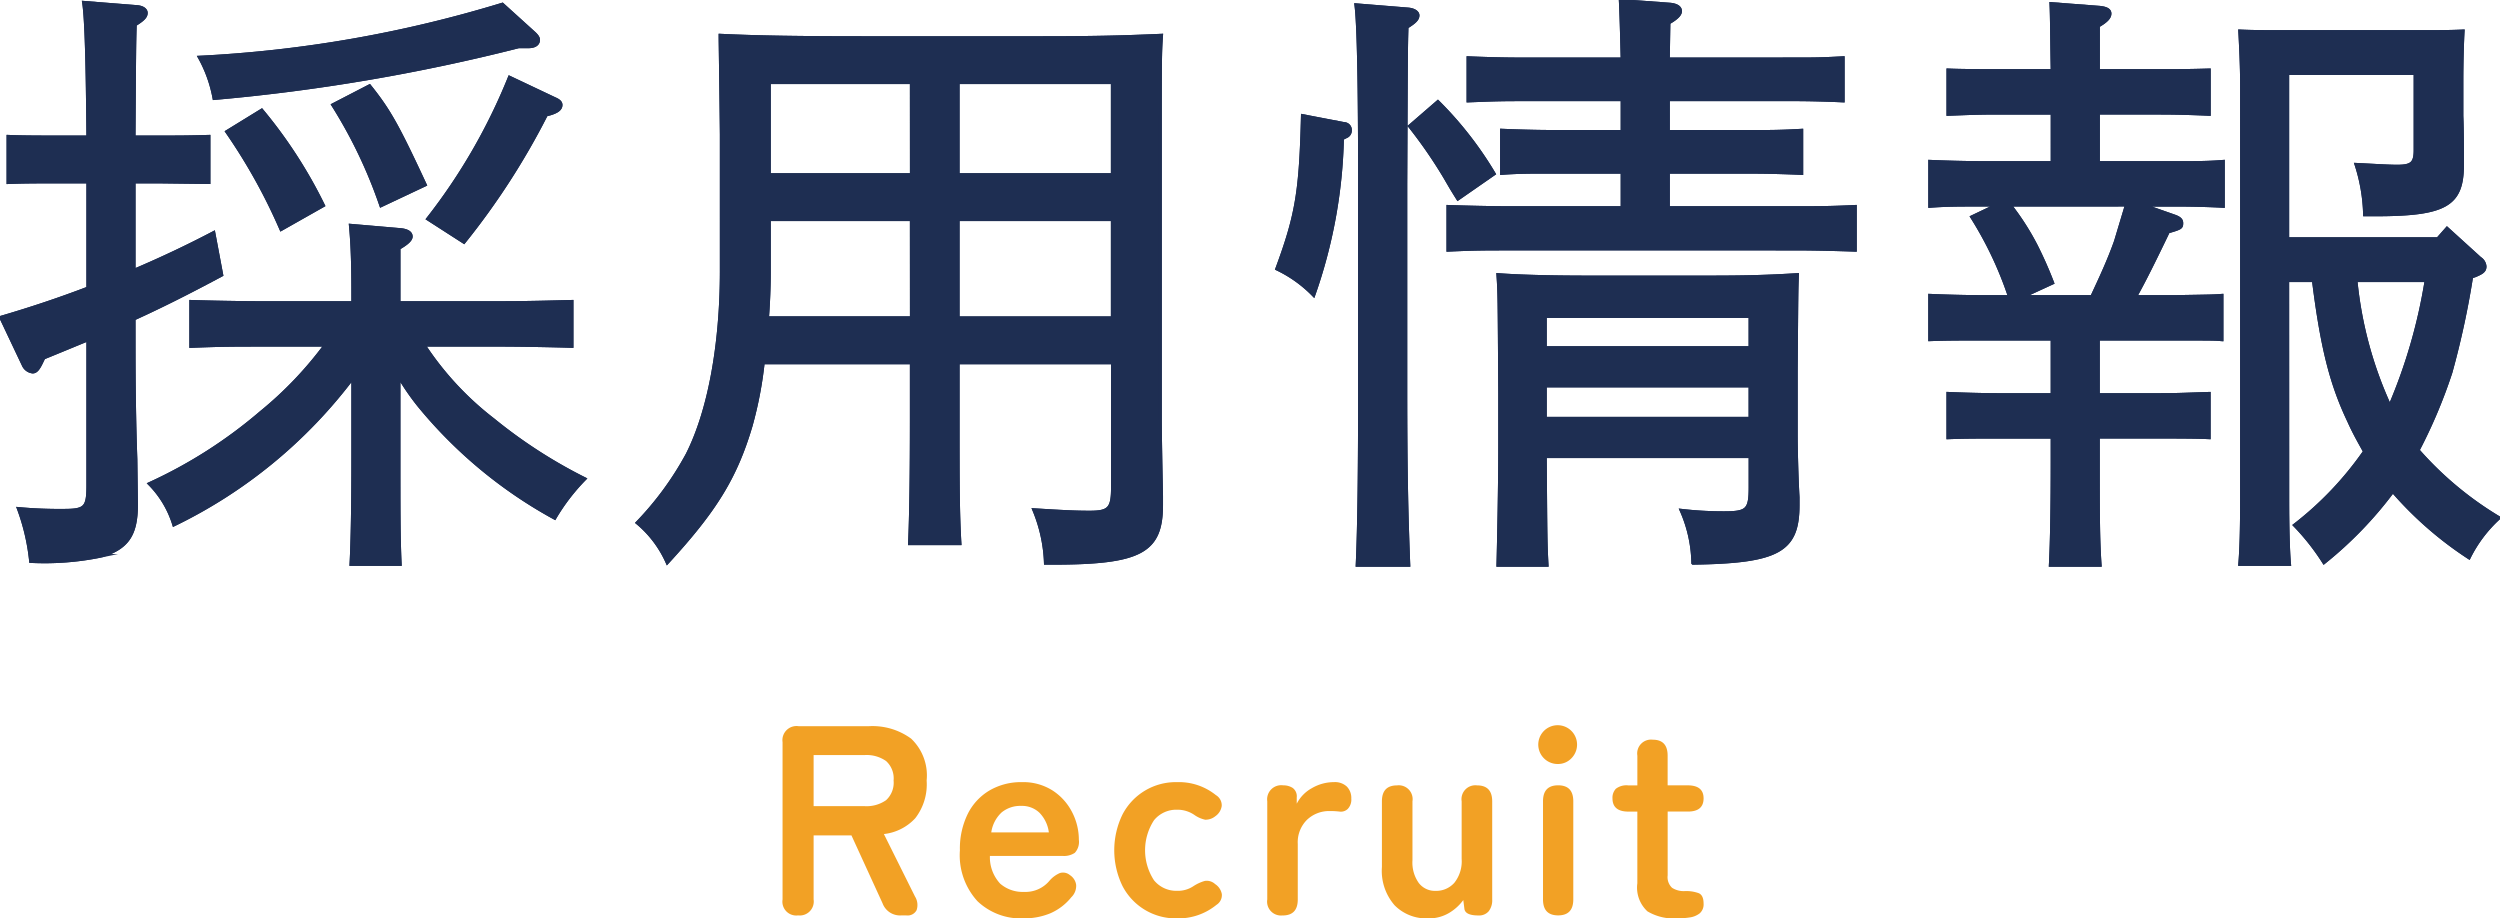 <svg xmlns="http://www.w3.org/2000/svg" xmlns:xlink="http://www.w3.org/1999/xlink" width="175.707" height="64.547" viewBox="0 0 175.707 64.547">
  <defs>
    <clipPath id="clip-path">
      <rect id="長方形_190" data-name="長方形 190" width="175.707" height="39.832" transform="translate(0 0)" fill="#1e2e52" stroke="#1e2e52" stroke-width="0.24"/>
    </clipPath>
  </defs>
  <g id="グループ_548" data-name="グループ 548" transform="translate(-872 -4121)">
    <g id="グループ_189" data-name="グループ 189" transform="translate(872 4121)">
      <g id="グループ_189-2" data-name="グループ 189" transform="translate(0 0)" clip-path="url(#clip-path)">
        <path id="パス_1328" data-name="パス 1328" d="M9.5,24.44q0,4.559.128,8.091L9.669,35.7c0,2.141-.642,3.04-2.44,3.6a19.7,19.7,0,0,1-4.966.385A14.9,14.9,0,0,0,1.407,36a30.735,30.735,0,0,0,3.125.129c1.541,0,1.755-.171,1.755-1.755V24.1c-.941.385-1.969.813-3.125,1.284l-.086.171c-.257.556-.428.813-.685.813a.8.8,0,0,1-.642-.47L.166,22.556c2.055-.6,4.109-1.284,6.121-2.055V13.011H4.1c-1.412,0-2.269,0-3.424.043V9.843c.941.043,2.483.043,3.424.043H6.287c-.042-5.18-.128-8.348-.3-9.461l3.767.3c.385.043.6.214.6.428,0,.257-.214.471-.771.813-.043,1.5-.043,1.669-.085,7.92h1.84c1.284,0,1.926,0,3.424-.043v3.211l-3.424-.043H9.5v6.25c2.012-.856,3.9-1.755,5.607-2.654l.556,2.954c-2.4,1.284-4.28,2.226-6.164,3.082ZM35.14,21.529c2.14,0,3.424-.043,5.137-.086v3.125c-1.285-.043-3.724-.086-5.137-.086H29.874a21.517,21.517,0,0,0,4.88,5.265A34.829,34.829,0,0,0,41.176,33.9a14.185,14.185,0,0,0-2.1,2.74,32.414,32.414,0,0,1-9.546-7.919,17.4,17.4,0,0,1-1.413-2.055v5.693c0,3.9,0,5.651.086,7.534H24.78c.086-1.669.129-4.067.129-7.534V26.752A34.6,34.6,0,0,1,12.323,37.111a6.976,6.976,0,0,0-1.712-2.868,33.311,33.311,0,0,0,7.834-5.008,26.232,26.232,0,0,0,4.537-4.752H18.616c-2.055,0-2.954,0-5.094.086V21.444c1.285.043,3.468.086,5.094.086h6.293c0-1.8,0-3.639-.171-5.437l3.467.3c.514.043.771.214.771.471,0,.214-.257.471-.857.813v3.853ZM36.553,3.507a134.919,134.919,0,0,1-21.4,3.639,9.344,9.344,0,0,0-1.027-2.868A87.558,87.558,0,0,0,35.4.554l2.269,2.055c.171.171.257.3.257.428,0,.3-.257.471-.685.471ZM19.857,16.35A39.794,39.794,0,0,0,16.048,9.5L18.487,8a33.4,33.4,0,0,1,4.324,6.678ZM26.064,6.29c1.37,1.712,1.969,2.783,3.9,6.935L26.878,14.68A33.575,33.575,0,0,0,23.5,7.617Zm4.109,9.332A40.894,40.894,0,0,0,35.91,5.69l3.168,1.5c.3.128.428.257.428.428,0,.3-.3.514-1.027.685A51.671,51.671,0,0,1,32.7,17.248Z" transform="translate(-0.094 -0.241)" fill="#1e2e52" stroke="#1e2e52" stroke-width="0.24"/>
        <path id="パス_1329" data-name="パス 1329" d="M9.5,24.44q0,4.559.128,8.091L9.669,35.7c0,2.141-.642,3.04-2.44,3.6a19.7,19.7,0,0,1-4.966.385A14.9,14.9,0,0,0,1.407,36a30.735,30.735,0,0,0,3.125.129c1.541,0,1.755-.171,1.755-1.755V24.1c-.941.385-1.969.813-3.125,1.284l-.086.171c-.257.556-.428.813-.685.813a.8.8,0,0,1-.642-.47L.166,22.556c2.055-.6,4.109-1.284,6.121-2.055V13.011H4.1c-1.412,0-2.269,0-3.424.043V9.843c.941.043,2.483.043,3.424.043H6.287c-.042-5.18-.128-8.348-.3-9.461l3.767.3c.385.043.6.214.6.428,0,.257-.214.471-.771.813-.043,1.5-.043,1.669-.085,7.92h1.84c1.284,0,1.926,0,3.424-.043v3.211l-3.424-.043H9.5v6.25c2.012-.856,3.9-1.755,5.607-2.654l.556,2.954c-2.4,1.284-4.28,2.226-6.164,3.082ZM35.14,21.529c2.14,0,3.424-.043,5.137-.086v3.125c-1.285-.043-3.724-.086-5.137-.086H29.874a21.517,21.517,0,0,0,4.88,5.265A34.829,34.829,0,0,0,41.176,33.9a14.185,14.185,0,0,0-2.1,2.74,32.414,32.414,0,0,1-9.546-7.919,17.4,17.4,0,0,1-1.413-2.055v5.693c0,3.9,0,5.651.086,7.534H24.78c.086-1.669.129-4.067.129-7.534V26.752A34.6,34.6,0,0,1,12.323,37.111a6.976,6.976,0,0,0-1.712-2.868,33.311,33.311,0,0,0,7.834-5.008,26.232,26.232,0,0,0,4.537-4.752H18.616c-2.055,0-2.954,0-5.094.086V21.444c1.285.043,3.468.086,5.094.086h6.293c0-1.8,0-3.639-.171-5.437l3.467.3c.514.043.771.214.771.471,0,.214-.257.471-.857.813v3.853ZM36.553,3.507a134.919,134.919,0,0,1-21.4,3.639,9.344,9.344,0,0,0-1.027-2.868A87.558,87.558,0,0,0,35.4.554l2.269,2.055c.171.171.257.3.257.428,0,.3-.257.471-.685.471ZM19.857,16.35A39.794,39.794,0,0,0,16.048,9.5L18.487,8a33.4,33.4,0,0,1,4.324,6.678ZM26.064,6.29c1.37,1.712,1.969,2.783,3.9,6.935L26.878,14.68A33.575,33.575,0,0,0,23.5,7.617Zm4.109,9.332A40.894,40.894,0,0,0,35.91,5.69l3.168,1.5c.3.128.428.257.428.428,0,.3-.3.514-1.027.685A51.671,51.671,0,0,1,32.7,17.248Z" transform="translate(-0.094 -0.241)" fill="#1e2e52" stroke="#1e2e52" stroke-miterlimit="10" stroke-width="0.24"/>
        <path id="パス_1330" data-name="パス 1330" d="M126.25,32.7c0,4.495,0,6.549.129,8.776h-3.51c.086-1.926.128-4.837.128-8.776V28.765H112.552a27.491,27.491,0,0,1-.856,4.452c-1.071,3.6-2.483,5.908-5.865,9.589a7.669,7.669,0,0,0-2.1-2.783,21.936,21.936,0,0,0,3.51-4.794c1.541-3.039,2.4-7.705,2.4-12.885V12.712c-.043-4.109-.086-6.421-.086-6.934,2.654.128,5.608.171,10.188.171H132.03c3.553,0,5.651-.043,8.518-.171-.086,1.327-.086,1.327-.086,8.347V32.661c0,1.113.043,3.3.086,5.48v.642c0,3.3-1.5,4.067-7.7,4.067h-.428a10.614,10.614,0,0,0-.813-3.724c2.054.128,2.911.171,3.9.171,1.37,0,1.627-.257,1.627-1.755V28.765H126.25Zm-3.253-14H112.98v3.724c0,.985-.042,2.1-.128,3.211H123Zm0-9.631H112.98v6.507H123Zm14.127,0H126.25v6.507h10.874Zm0,9.631H126.25V25.64h10.874Z" transform="translate(-58.928 -3.282)" fill="#1e2e52" stroke="#1e2e52" stroke-width="0.24"/>
        <path id="パス_1331" data-name="パス 1331" d="M126.25,32.7c0,4.495,0,6.549.129,8.776h-3.51c.086-1.926.128-4.837.128-8.776V28.765H112.552a27.491,27.491,0,0,1-.856,4.452c-1.071,3.6-2.483,5.908-5.865,9.589a7.669,7.669,0,0,0-2.1-2.783,21.936,21.936,0,0,0,3.51-4.794c1.541-3.039,2.4-7.705,2.4-12.885V12.712c-.043-4.109-.086-6.421-.086-6.934,2.654.128,5.608.171,10.188.171H132.03c3.553,0,5.651-.043,8.518-.171-.086,1.327-.086,1.327-.086,8.347V32.661c0,1.113.043,3.3.086,5.48v.642c0,3.3-1.5,4.067-7.7,4.067h-.428a10.614,10.614,0,0,0-.813-3.724c2.054.128,2.911.171,3.9.171,1.37,0,1.627-.257,1.627-1.755V28.765H126.25Zm-3.253-14H112.98v3.724c0,.985-.042,2.1-.128,3.211H123Zm0-9.631H112.98v6.507H123Zm14.127,0H126.25v6.507h10.874Zm0,9.631H126.25V25.64h10.874Z" transform="translate(-58.928 -3.282)" fill="#1e2e52" stroke="#1e2e52" stroke-miterlimit="10" stroke-width="0.24"/>
        <path id="パス_1332" data-name="パス 1332" d="M212.505,8.775a.437.437,0,0,1,.428.471.449.449,0,0,1-.214.385l-.342.171a35.562,35.562,0,0,1-2.012,11,8.978,8.978,0,0,0-2.568-1.84c1.412-3.81,1.669-5.479,1.8-10.745ZM217.043.728c.385.043.642.214.642.428,0,.257-.214.471-.771.813-.043,1.5-.043,1.5-.086,11.044V27.354c0,6.292.086,9.246.214,12.5h-3.6c.128-2.783.171-6.978.171-12.5V13.013c0-7.02-.086-11.258-.257-12.585ZM219.1,7.234a25.524,25.524,0,0,1,3.938,5.051l-2.526,1.755c-.428-.685-.428-.685-.9-1.5a33.308,33.308,0,0,0-2.483-3.6Zm25.042-3c1.285,0,1.926,0,3.425-.086v3c-.9-.043-2.269-.086-3.425-.086h-8.861V9.332h5.95c1.285,0,1.926,0,3.425-.086v3c-.9-.042-2.269-.086-3.425-.086h-5.95v2.526h8.9c1.669,0,2.44,0,4.238-.086v3.04c-1.2-.043-3-.086-4.238-.086H224.106c-1.669,0-2.44,0-4.28.086V14.6c1.241.043,3.039.086,4.28.086h7.962V12.157h-5.094c-1.413,0-2.226,0-3.382.086v-3c.942.043,2.483.086,3.382.086h5.094V7.063h-7.406c-1.412,0-2.269.043-3.424.086v-3c.942.043,2.483.086,3.424.086h7.406Q232,1.348,231.94.128l3.467.257c.471.043.728.214.728.471,0,.214-.214.471-.813.813l-.042,2.568ZM226.632,32.148c.043,5.907.043,6.121.128,7.705h-3.424c.043-1.669.128-5.694.128-8.348V27.739c-.043-7.021-.043-7.021-.128-8.348,1.669.128,4.152.171,6.421.171h8.262c2.74,0,4.28-.043,6.335-.171-.042,1.113-.042,1.113-.085,6.764V30.65c0,.813.043,2.868.129,4.366v.556c0,3.211-1.37,3.981-7.363,4.067a9.531,9.531,0,0,0-.814-3.681,25.353,25.353,0,0,0,3,.171c1.627,0,1.84-.214,1.84-1.8V32.148ZM241.058,22.3H226.632v2.226h14.426Zm0,4.88H226.632v2.312h14.426Z" transform="translate(-118.042 -0.073)" fill="#1e2e52" stroke="#1e2e52" stroke-width="0.24"/>
        <path id="パス_1333" data-name="パス 1333" d="M212.505,8.775a.437.437,0,0,1,.428.471.449.449,0,0,1-.214.385l-.342.171a35.562,35.562,0,0,1-2.012,11,8.978,8.978,0,0,0-2.568-1.84c1.412-3.81,1.669-5.479,1.8-10.745ZM217.043.728c.385.043.642.214.642.428,0,.257-.214.471-.771.813-.043,1.5-.043,1.5-.086,11.044V27.354c0,6.292.086,9.246.214,12.5h-3.6c.128-2.783.171-6.978.171-12.5V13.013c0-7.02-.086-11.258-.257-12.585ZM219.1,7.234a25.524,25.524,0,0,1,3.938,5.051l-2.526,1.755c-.428-.685-.428-.685-.9-1.5a33.308,33.308,0,0,0-2.483-3.6Zm25.042-3c1.285,0,1.926,0,3.425-.086v3c-.9-.043-2.269-.086-3.425-.086h-8.861V9.332h5.95c1.285,0,1.926,0,3.425-.086v3c-.9-.042-2.269-.086-3.425-.086h-5.95v2.526h8.9c1.669,0,2.44,0,4.238-.086v3.04c-1.2-.043-3-.086-4.238-.086H224.106c-1.669,0-2.44,0-4.28.086V14.6c1.241.043,3.039.086,4.28.086h7.962V12.157h-5.094c-1.413,0-2.226,0-3.382.086v-3c.942.043,2.483.086,3.382.086h5.094V7.063h-7.406c-1.412,0-2.269.043-3.424.086v-3c.942.043,2.483.086,3.424.086h7.406Q232,1.348,231.94.128l3.467.257c.471.043.728.214.728.471,0,.214-.214.471-.813.813l-.042,2.568ZM226.632,32.148c.043,5.907.043,6.121.128,7.705h-3.424c.043-1.669.128-5.694.128-8.348V27.739c-.043-7.021-.043-7.021-.128-8.348,1.669.128,4.152.171,6.421.171h8.262c2.74,0,4.28-.043,6.335-.171-.042,1.113-.042,1.113-.085,6.764V30.65c0,.813.043,2.868.129,4.366v.556c0,3.211-1.37,3.981-7.363,4.067a9.531,9.531,0,0,0-.814-3.681,25.353,25.353,0,0,0,3,.171c1.627,0,1.84-.214,1.84-1.8V32.148ZM241.058,22.3H226.632v2.226h14.426Zm0,4.88H226.632v2.312h14.426Z" transform="translate(-118.042 -0.073)" fill="#1e2e52" stroke="#1e2e52" stroke-miterlimit="10" stroke-width="0.24"/>
        <path id="パス_1334" data-name="パス 1334" d="M331.246,15.564c.342.128.471.257.471.471,0,.3-.042.343-.941.6-1.07,2.226-1.67,3.425-2.312,4.581h2.868c2.611-.043,2.611-.043,3.21-.086v3.082c-.556-.043-.556-.043-3.21-.043h-5.48v3.938h4.409c1.285,0,1.926-.043,3.382-.086V31.1c-.9-.043-2.268-.043-3.382-.043h-4.409V32.6c0,3.853,0,5.608.129,7.491h-3.468c.086-1.669.129-4.024.129-7.491V31.06h-3.9c-1.413,0-2.269,0-3.425.043V28.021c.942.043,2.526.086,3.425.086h3.9V24.168h-5.18c-1.412,0-2.269,0-3.424.043V21.129c.942.043,2.483.086,3.424.086h2.183a25.563,25.563,0,0,0-2.654-5.608l1.8-.856h-1.327c-1.412,0-2.269,0-3.424.086V11.711c.942.043,2.483.086,3.424.086h5.18V8.287h-3.9c-1.413,0-2.269.043-3.425.086V5.29c.942.043,2.526.043,3.425.043h3.9c-.043-2.44-.043-3.767-.086-4.709L325.9.881c.513.043.77.171.77.428s-.214.514-.813.856V5.333h4.409c1.285,0,1.926,0,3.382-.043V8.372c-.9-.043-2.268-.086-3.382-.086h-4.409V11.8h5.48c1.412,0,2.269,0,3.3-.086v3.125c-.685-.043-2.055-.086-3.3-.086h-2.4Zm-11.6-.813a18.175,18.175,0,0,1,1.841,2.868,28.468,28.468,0,0,1,1.156,2.611l-2.141.985h4.923c.6-1.284,1.2-2.569,1.669-3.9l.771-2.568Zm19.52,20.676c0,1.969.043,3.639.128,4.58h-3.467c.086-1.027.128-2.44.128-4.58V6.317c0-1.37-.086-3-.128-3.767.942.043,1.8.043,3.082.043h9.5c1.284,0,2.141,0,3.082-.043-.042.727-.086,2.183-.086,3.467V8.5c.043.985.043,2.569.043,3.425,0,2.825-1.156,3.51-6.122,3.51H344.6a12.319,12.319,0,0,0-.6-3.51c.942.043,2.183.128,2.868.128,1.028,0,1.284-.214,1.284-1.155V5.5h-8.989V17.148h10.573l.642-.728,2.312,2.1a.738.738,0,0,1,.342.557c0,.3-.171.428-.685.642l-.257.086a60.693,60.693,0,0,1-1.455,6.721A36.2,36.2,0,0,1,348.326,32a23.876,23.876,0,0,0,5.694,4.752,9.43,9.43,0,0,0-2.1,2.783,25.5,25.5,0,0,1-5.351-4.666,27.347,27.347,0,0,1-4.837,5.008,16.164,16.164,0,0,0-2.055-2.611,23.474,23.474,0,0,0,4.922-5.179c-.385-.685-.77-1.37-1.113-2.14-1.241-2.611-1.884-5.137-2.483-9.889h-1.841Zm4.794-15.368a27.5,27.5,0,0,0,2.4,8.861,37.538,37.538,0,0,0,2.568-8.861Z" transform="translate(-178.394 -0.354)" fill="#1e2e52" stroke="#1e2e52" stroke-width="0.24"/>
        <path id="パス_1335" data-name="パス 1335" d="M331.246,15.564c.342.128.471.257.471.471,0,.3-.042.343-.941.6-1.07,2.226-1.67,3.425-2.312,4.581h2.868c2.611-.043,2.611-.043,3.21-.086v3.082c-.556-.043-.556-.043-3.21-.043h-5.48v3.938h4.409c1.285,0,1.926-.043,3.382-.086V31.1c-.9-.043-2.268-.043-3.382-.043h-4.409V32.6c0,3.853,0,5.608.129,7.491h-3.468c.086-1.669.129-4.024.129-7.491V31.06h-3.9c-1.413,0-2.269,0-3.425.043V28.021c.942.043,2.526.086,3.425.086h3.9V24.168h-5.18c-1.412,0-2.269,0-3.424.043V21.129c.942.043,2.483.086,3.424.086h2.183a25.563,25.563,0,0,0-2.654-5.608l1.8-.856h-1.327c-1.412,0-2.269,0-3.424.086V11.711c.942.043,2.483.086,3.424.086h5.18V8.287h-3.9c-1.413,0-2.269.043-3.425.086V5.29c.942.043,2.526.043,3.425.043h3.9c-.043-2.44-.043-3.767-.086-4.709L325.9.881c.513.043.77.171.77.428s-.214.514-.813.856V5.333h4.409c1.285,0,1.926,0,3.382-.043V8.372c-.9-.043-2.268-.086-3.382-.086h-4.409V11.8h5.48c1.412,0,2.269,0,3.3-.086v3.125c-.685-.043-2.055-.086-3.3-.086h-2.4Zm-11.6-.813a18.175,18.175,0,0,1,1.841,2.868,28.468,28.468,0,0,1,1.156,2.611l-2.141.985h4.923c.6-1.284,1.2-2.569,1.669-3.9l.771-2.568Zm19.52,20.676c0,1.969.043,3.639.128,4.58h-3.467c.086-1.027.128-2.44.128-4.58V6.317c0-1.37-.086-3-.128-3.767.942.043,1.8.043,3.082.043h9.5c1.284,0,2.141,0,3.082-.043-.042.727-.086,2.183-.086,3.467V8.5c.043.985.043,2.569.043,3.425,0,2.825-1.156,3.51-6.122,3.51H344.6a12.319,12.319,0,0,0-.6-3.51c.942.043,2.183.128,2.868.128,1.028,0,1.284-.214,1.284-1.155V5.5h-8.989V17.148h10.573l.642-.728,2.312,2.1a.738.738,0,0,1,.342.557c0,.3-.171.428-.685.642l-.257.086a60.693,60.693,0,0,1-1.455,6.721A36.2,36.2,0,0,1,348.326,32a23.876,23.876,0,0,0,5.694,4.752,9.43,9.43,0,0,0-2.1,2.783,25.5,25.5,0,0,1-5.351-4.666,27.347,27.347,0,0,1-4.837,5.008,16.164,16.164,0,0,0-2.055-2.611,23.474,23.474,0,0,0,4.922-5.179c-.385-.685-.77-1.37-1.113-2.14-1.241-2.611-1.884-5.137-2.483-9.889h-1.841Zm4.794-15.368a27.5,27.5,0,0,0,2.4,8.861,37.538,37.538,0,0,0,2.568-8.861Z" transform="translate(-178.394 -0.354)" fill="#1e2e52" stroke="#1e2e52" stroke-miterlimit="10" stroke-width="0.24"/>
      </g>
    </g>
    <g id="グループ_190" data-name="グループ 190" transform="translate(-1.359 649.696)">
      <path id="パス_1336" data-name="パス 1336" d="M1297.632,55.642a.975.975,0,0,1-1.083-1.121V43.463a.991.991,0,0,1,1.122-1.121h4.959a4.6,4.6,0,0,1,2.954.874,3.562,3.562,0,0,1,1.092,2.945,3.886,3.886,0,0,1-.8,2.65,3.522,3.522,0,0,1-2.205,1.112l2.186,4.389a1.125,1.125,0,0,1,.113.959.71.71,0,0,1-.722.371h-.361a1.31,1.31,0,0,1-1.311-.855l-2.185-4.769h-2.659v4.5a.983.983,0,0,1-1.1,1.121m1.1-7.676h3.59a2.388,2.388,0,0,0,1.5-.418,1.665,1.665,0,0,0,.531-1.387,1.639,1.639,0,0,0-.531-1.368,2.382,2.382,0,0,0-1.5-.418h-3.59Z" transform="translate(-368.19 3480)" fill="#f2a125"/>
      <path id="パス_1337" data-name="パス 1337" d="M1313.479,55.851a4.422,4.422,0,0,1-3.23-1.207,4.788,4.788,0,0,1-1.235-3.581,5.521,5.521,0,0,1,.551-2.555,3.967,3.967,0,0,1,1.539-1.654,4.387,4.387,0,0,1,2.26-.579,3.85,3.85,0,0,1,2.166.589,3.951,3.951,0,0,1,1.369,1.52,4.223,4.223,0,0,1,.475,1.938,1.134,1.134,0,0,1-.285.922,1.362,1.362,0,0,1-.836.218h-5.131a2.73,2.73,0,0,0,.723,1.948,2.409,2.409,0,0,0,1.672.579,2.194,2.194,0,0,0,1.805-.8,2.021,2.021,0,0,1,.712-.523.754.754,0,0,1,.713.143.978.978,0,0,1,.437.684,1.111,1.111,0,0,1-.342.874,3.865,3.865,0,0,1-1.482,1.13,4.8,4.8,0,0,1-1.881.352m-2.261-6.042h4.047a2.41,2.41,0,0,0-.656-1.377,1.769,1.769,0,0,0-1.282-.485,2.065,2.065,0,0,0-1.378.456,2.38,2.38,0,0,0-.731,1.406" transform="translate(-368.19 3480)" fill="#f2a125"/>
      <path id="パス_1338" data-name="パス 1338" d="M1324.271,55.851a4.22,4.22,0,0,1-3.828-2.271,5.745,5.745,0,0,1,0-5.035,4.217,4.217,0,0,1,3.828-2.27,4.148,4.148,0,0,1,2.735.912.833.833,0,0,1,.409.76,1.048,1.048,0,0,1-.448.722,1.084,1.084,0,0,1-.712.247,2.041,2.041,0,0,1-.769-.342,2.114,2.114,0,0,0-1.215-.361,2.019,2.019,0,0,0-1.616.741,3.86,3.86,0,0,0,0,4.218,2.019,2.019,0,0,0,1.616.741,1.96,1.96,0,0,0,1.177-.342,2.939,2.939,0,0,1,.769-.351.861.861,0,0,1,.732.218,1.07,1.07,0,0,1,.475.712.808.808,0,0,1-.381.751,4.23,4.23,0,0,1-2.772.95" transform="translate(-368.19 3480)" fill="#f2a125"/>
      <path id="パス_1339" data-name="パス 1339" d="M1331.7,55.642a.975.975,0,0,1-1.084-1.121v-6.9a.991.991,0,0,1,1.121-1.121,1.209,1.209,0,0,1,.665.181.733.733,0,0,1,.285.674v.437a2.6,2.6,0,0,1,1.074-1.1,3.069,3.069,0,0,1,1.548-.418,1.222,1.222,0,0,1,.9.313,1.143,1.143,0,0,1,.313.846.941.941,0,0,1-.247.722.687.687,0,0,1-.57.19c-.1-.013-.209-.022-.322-.029s-.242-.009-.381-.009a2.251,2.251,0,0,0-1.586.608,2.216,2.216,0,0,0-.656,1.71v3.9q0,1.121-1.063,1.121" transform="translate(-368.19 3480)" fill="#f2a125"/>
      <path id="パス_1340" data-name="パス 1340" d="M1341.9,55.851a3.128,3.128,0,0,1-2.326-.912,3.677,3.677,0,0,1-.9-2.7V47.624q0-1.121,1.063-1.121a.975.975,0,0,1,1.084,1.121v4.142a2.48,2.48,0,0,0,.446,1.6,1.433,1.433,0,0,0,1.169.551,1.707,1.707,0,0,0,1.33-.57,2.423,2.423,0,0,0,.512-1.672V47.624a.975.975,0,0,1,1.084-1.121q1.063,0,1.063,1.121v6.9a1.256,1.256,0,0,1-.247.827.888.888,0,0,1-.721.294q-.951,0-.989-.494l-.075-.589a3.329,3.329,0,0,1-.988.9,2.788,2.788,0,0,1-1.5.39" transform="translate(-368.19 3480)" fill="#f2a125"/>
      <path id="パス_1341" data-name="パス 1341" d="M1351.041,45a1.363,1.363,0,1,1,.95-.4,1.3,1.3,0,0,1-.95.4m.019,10.64q-1.065,0-1.064-1.121v-6.9q0-1.121,1.064-1.121t1.064,1.121v6.9q0,1.121-1.064,1.121" transform="translate(-368.19 3480)" fill="#f2a125"/>
      <path id="パス_1342" data-name="パス 1342" d="M1359.4,55.851a3.613,3.613,0,0,1-2.063-.494,2.27,2.27,0,0,1-.711-1.976V48.346H1356q-1.12,0-1.121-.931a.912.912,0,0,1,.237-.674,1.215,1.215,0,0,1,.865-.238h.646v-2.09a.974.974,0,0,1,1.083-1.121q1.044,0,1.045,1.121V46.5h1.406q1.12,0,1.121.912,0,.931-1.1.931h-1.425V52.83a1.021,1.021,0,0,0,.313.874,1.52,1.52,0,0,0,.9.228,2.594,2.594,0,0,1,.959.143c.235.094.352.339.352.731a.829.829,0,0,1-.276.693,1.475,1.475,0,0,1-.7.286,5.914,5.914,0,0,1-.9.066" transform="translate(-368.19 3480)" fill="#f2a125"/>
    </g>
  </g>
</svg>
